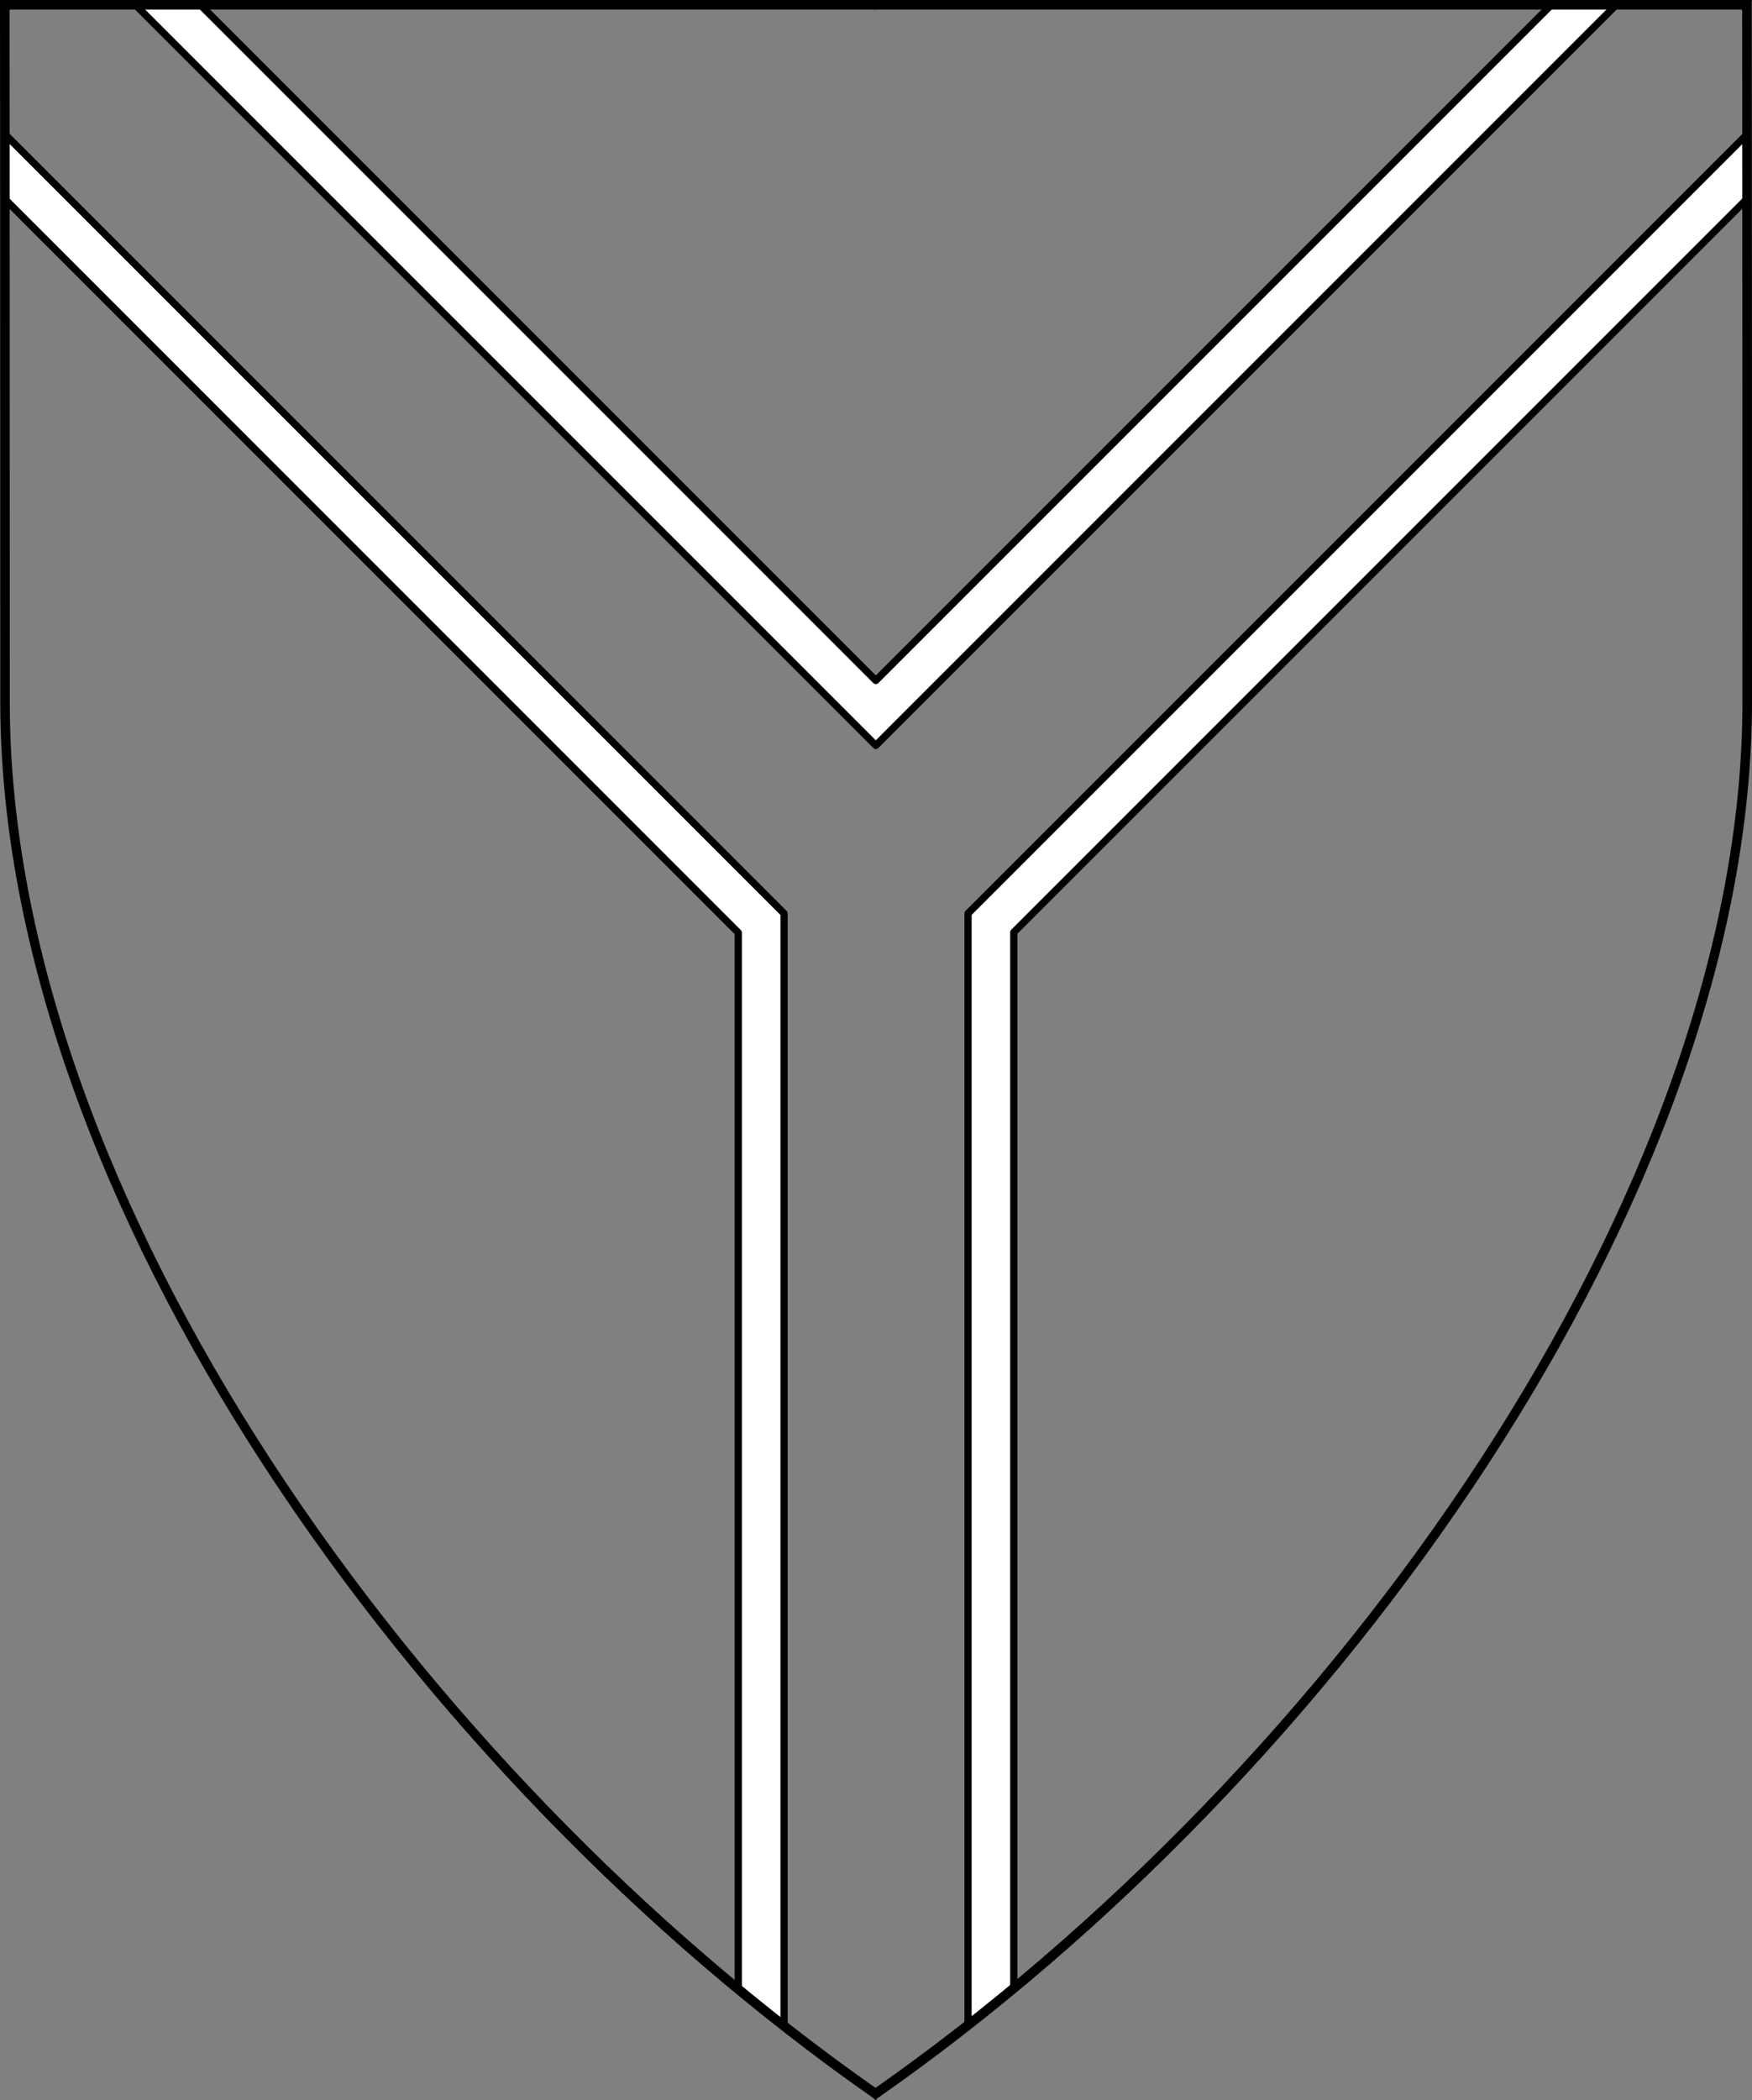 <?xml version="1.0" encoding="UTF-8" standalone="no"?>
<!DOCTYPE svg PUBLIC "-//W3C//DTD SVG 1.1//EN" "http://www.w3.org/Graphics/SVG/1.1/DTD/svg11.dtd">
<svg xmlns="http://www.w3.org/2000/svg" xmlns:xl="http://www.w3.org/1999/xlink" xmlns:dc="http://purl.org/dc/elements/1.1/" version="1.1" viewBox="38.382 65.516 364.219 436.5" width="364.219" height="436.5">
  <rect x="38.382" y="65.516" width="364.219" height="436.5" fill="#808080" stroke="none"/>
  <defs>
    <clipPath id="artboard_clip_path">
      <path d="M 38.382 65.516 L 402.538 65.516 C 402.538 65.516 402.601 108.241 402.601 211.284 C 402.601 314.328 316.793 434.629 220.395 502.016 C 123.931 434.629 38.438 314.83 38.438 211.284 C 38.438 107.738 38.382 65.516 38.382 65.516 Z"/>
    </clipPath>
  </defs>
  <g id="Pall_Voided" fill-opacity="1" stroke-opacity="1" stroke="none" fill="none" stroke-dasharray="none">
    <title>Pall Voided</title>
    <g id="Pall_Voided_Layer_2" clip-path="url(#artboard_clip_path)">
      <title>Layer 2</title>
      <g id="Graphic_240">
        <path d="M 401.589 93.409 L 239.625 255.373 L 239.625 486.322 C 242.815 483.821 245.987 481.264 249.138 478.655 L 249.138 259.28 L 401.598 106.82 C 401.595 101.872 401.592 97.407 401.589 93.409 Z M 374.529 66.375 L 361.043 66.375 L 220.459 206.959 L 79.875 66.375 L 66.375 66.375 L 220.452 220.452 Z M 39.399 93.399 C 39.401 97.42 39.404 101.917 39.407 106.907 L 39.407 106.907 L 191.862 259.362 L 191.862 478.835 C 195.013 481.438 198.185 483.989 201.375 486.486 L 201.375 255.375 Z" fill="#FFFFFF"/>
        <path d="M 401.589 93.409 L 239.625 255.373 L 239.625 486.322 C 242.815 483.821 245.987 481.264 249.138 478.655 L 249.138 259.28 L 401.598 106.82 C 401.595 101.872 401.592 97.407 401.589 93.409 Z M 374.529 66.375 L 361.043 66.375 L 220.459 206.959 L 79.875 66.375 L 66.375 66.375 L 220.452 220.452 Z M 39.399 93.399 C 39.401 97.42 39.404 101.917 39.407 106.907 L 39.407 106.907 L 191.862 259.362 L 191.862 478.835 C 195.013 481.438 198.185 483.989 201.375 486.486 L 201.375 255.375 Z" stroke="black" stroke-linecap="round" stroke-linejoin="round" stroke-width="1.5"/>
      </g>
    </g>
    <g id="Esc____Badge_1_Master_layer" clip-path="url(#artboard_clip_path)">
      <title>Master layer</title>
      <g id="Line_22">
        <line x1="40.417" y1="67.5" x2="33.667" y2="60.75" stroke="black" stroke-linecap="butt" stroke-linejoin="round" stroke-width=".25"/>
      </g>
      <g id="Line_21">
        <line x1="220.417" y1="67.5" x2="220.417" y2="58.5" stroke="black" stroke-linecap="butt" stroke-linejoin="round" stroke-width=".5"/>
      </g>
      <g id="Line_20">
        <line x1="400.417" y1="67.5" x2="407.167" y2="60.75" stroke="black" stroke-linecap="butt" stroke-linejoin="round" stroke-width=".5"/>
      </g>
      <g id="Line_19">
        <line x1="89.354" y1="378.562" x2="96.104" y2="371.812" stroke="black" stroke-linecap="round" stroke-linejoin="round" stroke-width=".5"/>
      </g>
      <g id="Line_18">
        <line x1="351.486" y1="378.562" x2="344.736" y2="371.812" stroke="black" stroke-linecap="butt" stroke-linejoin="round" stroke-width=".5"/>
      </g>
      <g id="Line_17">
        <line x1="220.417" y1="508.5" x2="220.417" y2="499.5" stroke="black" stroke-linecap="butt" stroke-linejoin="round" stroke-width=".5"/>
      </g>
      <g id="Line_16">
        <line x1="42.667" y1="247.5" x2="33.667" y2="247.5" stroke="black" stroke-linecap="butt" stroke-linejoin="round" stroke-width=".5"/>
      </g>
      <g id="Line_15">
        <line x1="407.167" y1="247.5" x2="398.167" y2="247.5" stroke="black" stroke-linecap="butt" stroke-linejoin="round" stroke-width=".5"/>
      </g>
      <g id="Graphic_3">
        <path d="M 39.361 66.5 L 401.548 66.5 C 401.548 66.5 401.611 109 401.611 211.5 C 401.611 314 316.267 433.667 220.39 500.698 C 124.448 433.667 39.417 314.5 39.417 211.5 C 39.417 108.5 39.361 66.5 39.361 66.5 Z" stroke="black" stroke-linecap="round" stroke-linejoin="miter" stroke-width="2"/>
      </g>
    </g>
  </g>
</svg>

